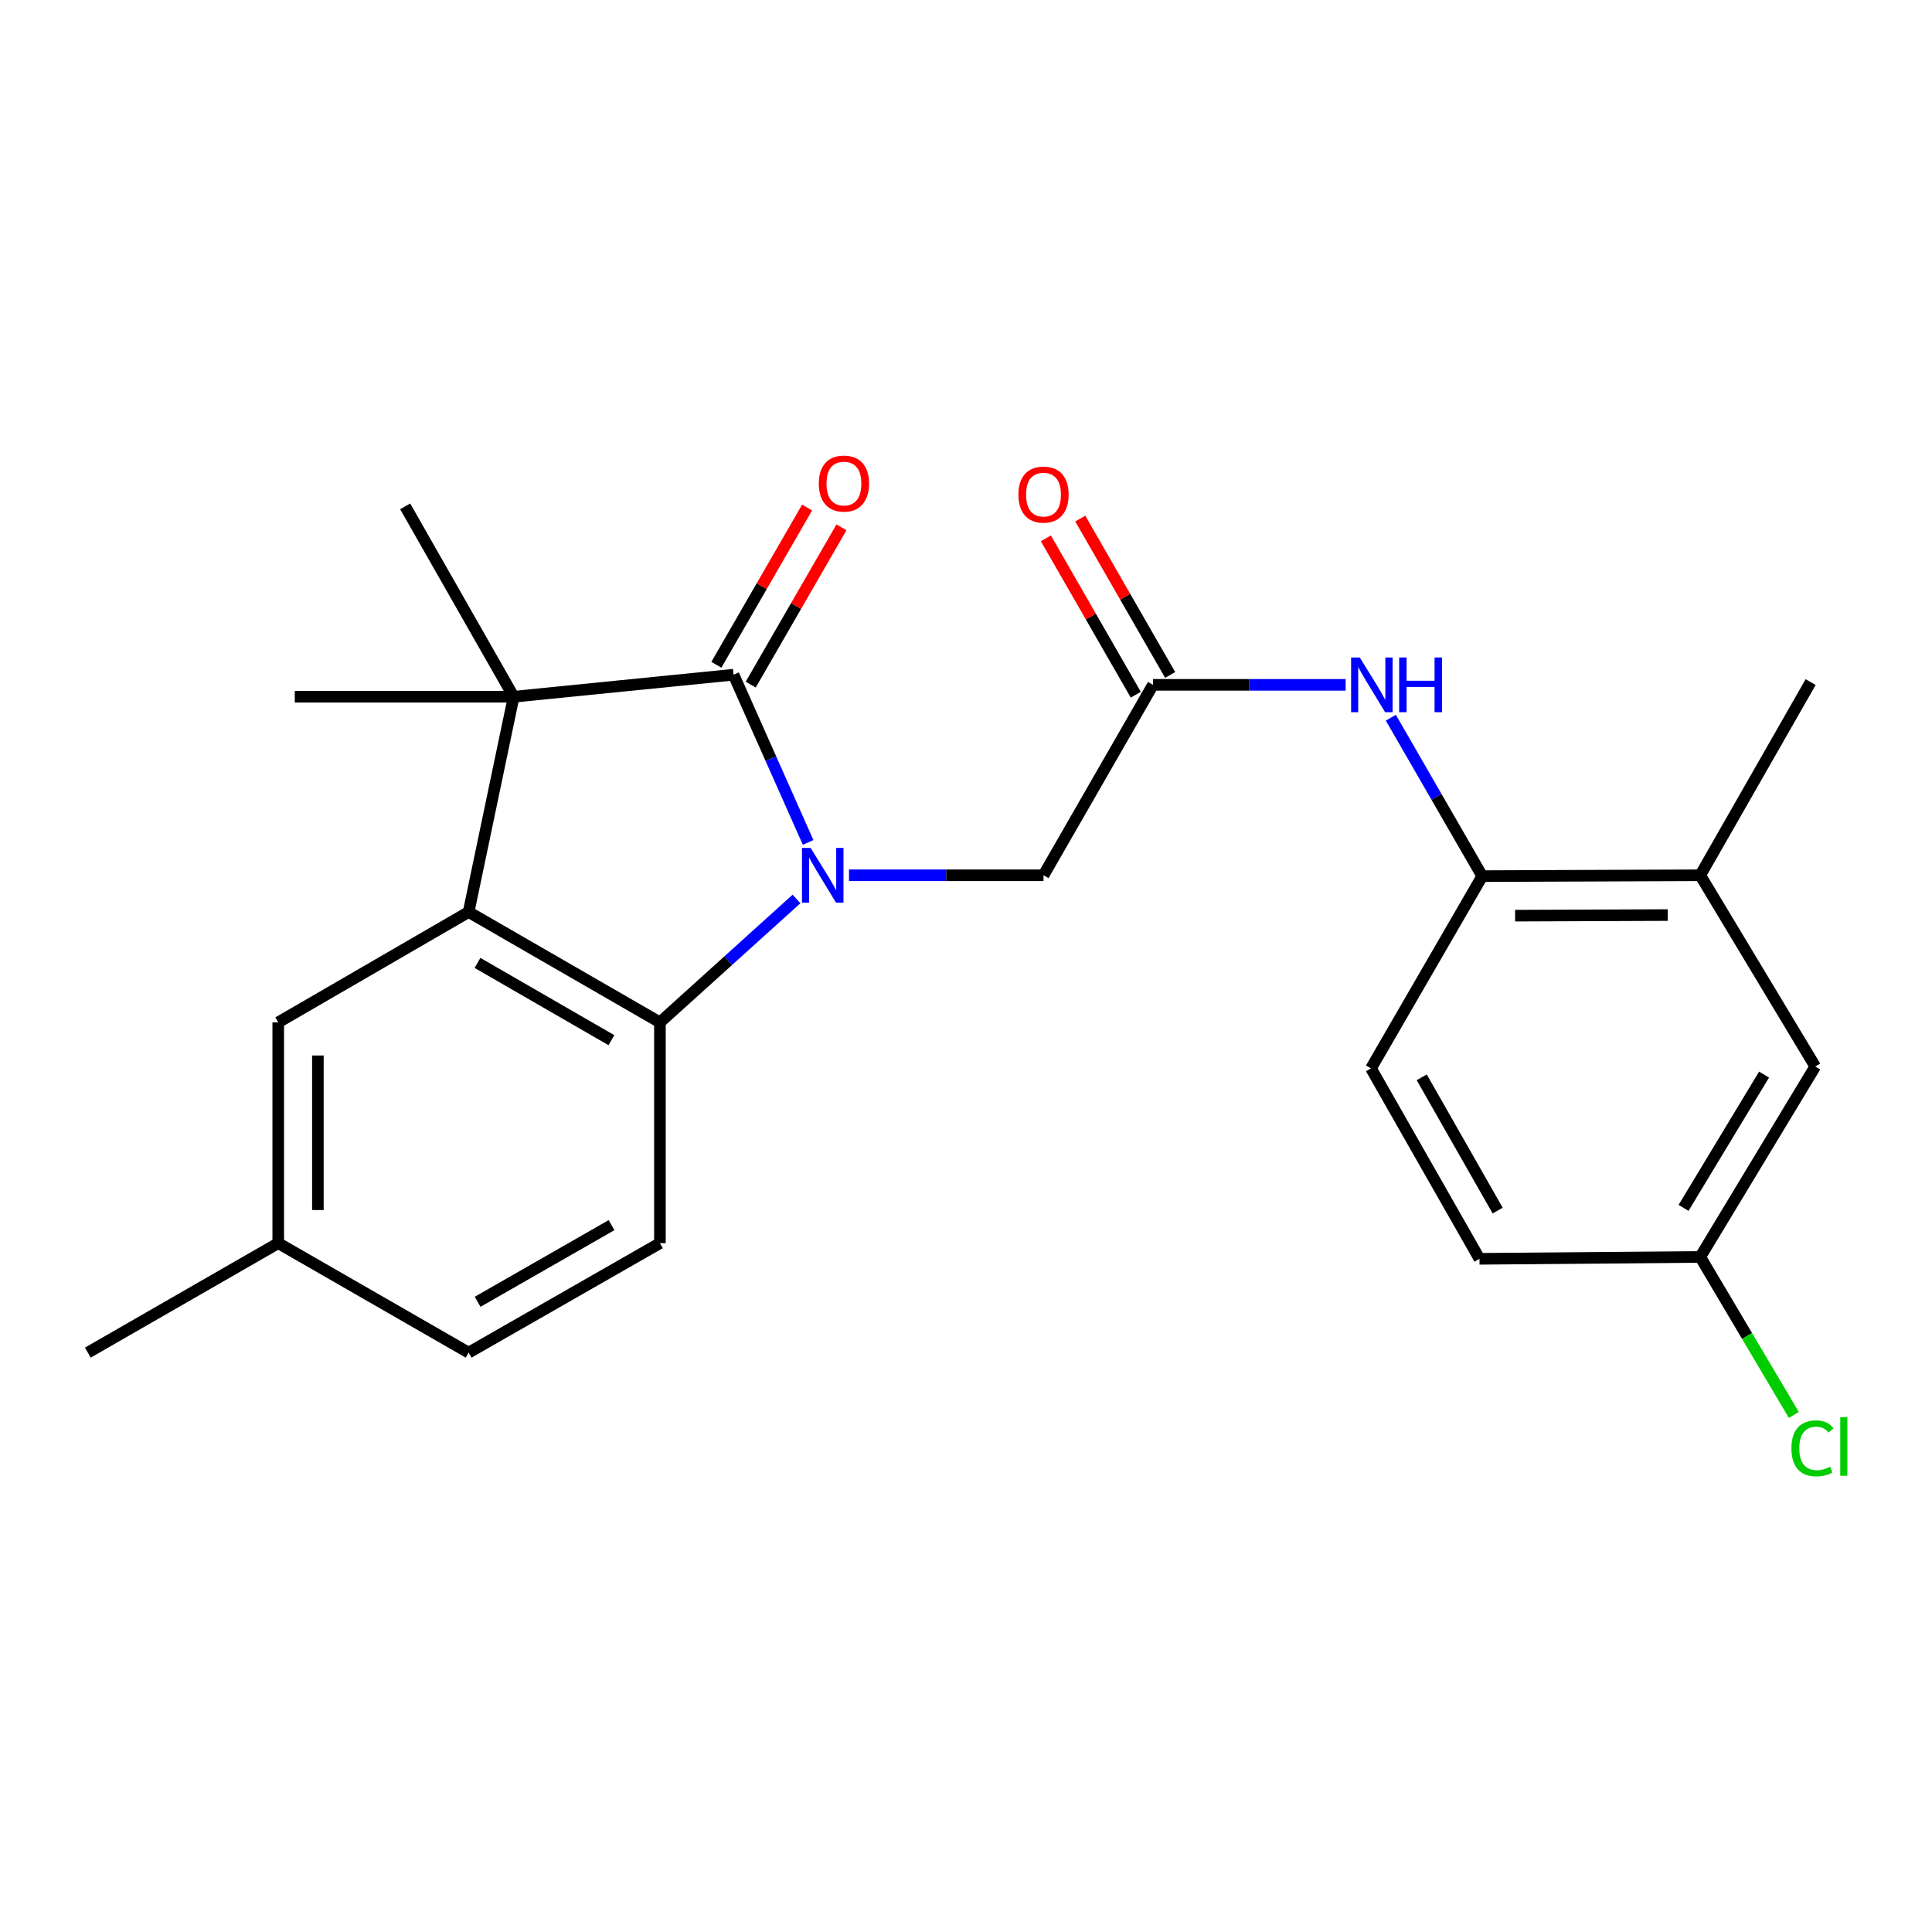 <?xml version='1.0' encoding='iso-8859-1'?>
<svg version='1.1' baseProfile='full'
              xmlns='http://www.w3.org/2000/svg'
                      xmlns:rdkit='http://www.rdkit.org/xml'
                      xmlns:xlink='http://www.w3.org/1999/xlink'
                  xml:space='preserve'
width='1000px' height='1000px' viewBox='0 0 1000 1000'>
<!-- END OF HEADER -->
<rect style='opacity:1.0;fill:#FFFFFF;stroke:none' width='1000' height='1000' x='0' y='0'> </rect>
<path class='bond-0' d='M 418.284,436.04 L 398.981,392.632' style='fill:none;fill-rule:evenodd;stroke:#0000FF;stroke-width:6px;stroke-linecap:butt;stroke-linejoin:miter;stroke-opacity:1' />
<path class='bond-0' d='M 398.981,392.632 L 379.678,349.224' style='fill:none;fill-rule:evenodd;stroke:#000000;stroke-width:6px;stroke-linecap:butt;stroke-linejoin:miter;stroke-opacity:1' />
<path class='bond-3' d='M 412.265,465.309 L 376.92,497.243' style='fill:none;fill-rule:evenodd;stroke:#0000FF;stroke-width:6px;stroke-linecap:butt;stroke-linejoin:miter;stroke-opacity:1' />
<path class='bond-3' d='M 376.92,497.243 L 341.575,529.177' style='fill:none;fill-rule:evenodd;stroke:#000000;stroke-width:6px;stroke-linecap:butt;stroke-linejoin:miter;stroke-opacity:1' />
<path class='bond-5' d='M 439.441,453.04 L 489.779,453.04' style='fill:none;fill-rule:evenodd;stroke:#0000FF;stroke-width:6px;stroke-linecap:butt;stroke-linejoin:miter;stroke-opacity:1' />
<path class='bond-5' d='M 489.779,453.04 L 540.118,453.04' style='fill:none;fill-rule:evenodd;stroke:#000000;stroke-width:6px;stroke-linecap:butt;stroke-linejoin:miter;stroke-opacity:1' />
<path class='bond-1' d='M 379.678,349.224 L 265.871,360.629' style='fill:none;fill-rule:evenodd;stroke:#000000;stroke-width:6px;stroke-linecap:butt;stroke-linejoin:miter;stroke-opacity:1' />
<path class='bond-10' d='M 388.568,354.354 L 412.053,313.656' style='fill:none;fill-rule:evenodd;stroke:#000000;stroke-width:6px;stroke-linecap:butt;stroke-linejoin:miter;stroke-opacity:1' />
<path class='bond-10' d='M 412.053,313.656 L 435.539,272.957' style='fill:none;fill-rule:evenodd;stroke:#FF0000;stroke-width:6px;stroke-linecap:butt;stroke-linejoin:miter;stroke-opacity:1' />
<path class='bond-10' d='M 370.788,344.094 L 394.273,303.396' style='fill:none;fill-rule:evenodd;stroke:#000000;stroke-width:6px;stroke-linecap:butt;stroke-linejoin:miter;stroke-opacity:1' />
<path class='bond-10' d='M 394.273,303.396 L 417.758,262.697' style='fill:none;fill-rule:evenodd;stroke:#FF0000;stroke-width:6px;stroke-linecap:butt;stroke-linejoin:miter;stroke-opacity:1' />
<path class='bond-18' d='M 265.871,360.629 L 152.578,360.629' style='fill:none;fill-rule:evenodd;stroke:#000000;stroke-width:6px;stroke-linecap:butt;stroke-linejoin:miter;stroke-opacity:1' />
<path class='bond-19' d='M 265.871,360.629 L 209.715,262.093' style='fill:none;fill-rule:evenodd;stroke:#000000;stroke-width:6px;stroke-linecap:butt;stroke-linejoin:miter;stroke-opacity:1' />
<path class='bond-24' d='M 265.871,360.629 L 242.56,472.052' style='fill:none;fill-rule:evenodd;stroke:#000000;stroke-width:6px;stroke-linecap:butt;stroke-linejoin:miter;stroke-opacity:1' />
<path class='bond-2' d='M 242.56,472.052 L 341.575,529.177' style='fill:none;fill-rule:evenodd;stroke:#000000;stroke-width:6px;stroke-linecap:butt;stroke-linejoin:miter;stroke-opacity:1' />
<path class='bond-2' d='M 247.154,498.402 L 316.464,538.39' style='fill:none;fill-rule:evenodd;stroke:#000000;stroke-width:6px;stroke-linecap:butt;stroke-linejoin:miter;stroke-opacity:1' />
<path class='bond-11' d='M 242.56,472.052 L 144.013,529.177' style='fill:none;fill-rule:evenodd;stroke:#000000;stroke-width:6px;stroke-linecap:butt;stroke-linejoin:miter;stroke-opacity:1' />
<path class='bond-8' d='M 341.575,529.177 L 341.575,643.452' style='fill:none;fill-rule:evenodd;stroke:#000000;stroke-width:6px;stroke-linecap:butt;stroke-linejoin:miter;stroke-opacity:1' />
<path class='bond-4' d='M 596.776,354.47 L 540.118,453.04' style='fill:none;fill-rule:evenodd;stroke:#000000;stroke-width:6px;stroke-linecap:butt;stroke-linejoin:miter;stroke-opacity:1' />
<path class='bond-6' d='M 596.776,354.47 L 646.637,354.47' style='fill:none;fill-rule:evenodd;stroke:#000000;stroke-width:6px;stroke-linecap:butt;stroke-linejoin:miter;stroke-opacity:1' />
<path class='bond-6' d='M 646.637,354.47 L 696.497,354.47' style='fill:none;fill-rule:evenodd;stroke:#0000FF;stroke-width:6px;stroke-linecap:butt;stroke-linejoin:miter;stroke-opacity:1' />
<path class='bond-13' d='M 605.674,349.354 L 582.405,308.882' style='fill:none;fill-rule:evenodd;stroke:#000000;stroke-width:6px;stroke-linecap:butt;stroke-linejoin:miter;stroke-opacity:1' />
<path class='bond-13' d='M 582.405,308.882 L 559.136,268.409' style='fill:none;fill-rule:evenodd;stroke:#FF0000;stroke-width:6px;stroke-linecap:butt;stroke-linejoin:miter;stroke-opacity:1' />
<path class='bond-13' d='M 587.878,359.586 L 564.609,319.113' style='fill:none;fill-rule:evenodd;stroke:#000000;stroke-width:6px;stroke-linecap:butt;stroke-linejoin:miter;stroke-opacity:1' />
<path class='bond-13' d='M 564.609,319.113 L 541.34,278.641' style='fill:none;fill-rule:evenodd;stroke:#FF0000;stroke-width:6px;stroke-linecap:butt;stroke-linejoin:miter;stroke-opacity:1' />
<path class='bond-7' d='M 719.89,371.488 L 743.548,412.487' style='fill:none;fill-rule:evenodd;stroke:#0000FF;stroke-width:6px;stroke-linecap:butt;stroke-linejoin:miter;stroke-opacity:1' />
<path class='bond-7' d='M 743.548,412.487 L 767.207,453.485' style='fill:none;fill-rule:evenodd;stroke:#000000;stroke-width:6px;stroke-linecap:butt;stroke-linejoin:miter;stroke-opacity:1' />
<path class='bond-9' d='M 767.207,453.485 L 880.044,453.04' style='fill:none;fill-rule:evenodd;stroke:#000000;stroke-width:6px;stroke-linecap:butt;stroke-linejoin:miter;stroke-opacity:1' />
<path class='bond-9' d='M 784.213,473.946 L 863.199,473.635' style='fill:none;fill-rule:evenodd;stroke:#000000;stroke-width:6px;stroke-linecap:butt;stroke-linejoin:miter;stroke-opacity:1' />
<path class='bond-14' d='M 767.207,453.485 L 709.625,552.99' style='fill:none;fill-rule:evenodd;stroke:#000000;stroke-width:6px;stroke-linecap:butt;stroke-linejoin:miter;stroke-opacity:1' />
<path class='bond-16' d='M 341.575,643.452 L 242.56,700.121' style='fill:none;fill-rule:evenodd;stroke:#000000;stroke-width:6px;stroke-linecap:butt;stroke-linejoin:miter;stroke-opacity:1' />
<path class='bond-16' d='M 316.526,634.135 L 247.216,673.804' style='fill:none;fill-rule:evenodd;stroke:#000000;stroke-width:6px;stroke-linecap:butt;stroke-linejoin:miter;stroke-opacity:1' />
<path class='bond-12' d='M 880.044,453.04 L 939.576,552.032' style='fill:none;fill-rule:evenodd;stroke:#000000;stroke-width:6px;stroke-linecap:butt;stroke-linejoin:miter;stroke-opacity:1' />
<path class='bond-22' d='M 880.044,453.04 L 937.192,353.045' style='fill:none;fill-rule:evenodd;stroke:#000000;stroke-width:6px;stroke-linecap:butt;stroke-linejoin:miter;stroke-opacity:1' />
<path class='bond-25' d='M 144.013,529.177 L 144.013,643.452' style='fill:none;fill-rule:evenodd;stroke:#000000;stroke-width:6px;stroke-linecap:butt;stroke-linejoin:miter;stroke-opacity:1' />
<path class='bond-25' d='M 164.541,546.319 L 164.541,626.31' style='fill:none;fill-rule:evenodd;stroke:#000000;stroke-width:6px;stroke-linecap:butt;stroke-linejoin:miter;stroke-opacity:1' />
<path class='bond-26' d='M 939.576,552.032 L 880.044,650.591' style='fill:none;fill-rule:evenodd;stroke:#000000;stroke-width:6px;stroke-linecap:butt;stroke-linejoin:miter;stroke-opacity:1' />
<path class='bond-26' d='M 913.074,556.202 L 871.402,625.193' style='fill:none;fill-rule:evenodd;stroke:#000000;stroke-width:6px;stroke-linecap:butt;stroke-linejoin:miter;stroke-opacity:1' />
<path class='bond-20' d='M 709.625,552.99 L 765.781,651.56' style='fill:none;fill-rule:evenodd;stroke:#000000;stroke-width:6px;stroke-linecap:butt;stroke-linejoin:miter;stroke-opacity:1' />
<path class='bond-20' d='M 735.885,557.614 L 775.194,626.613' style='fill:none;fill-rule:evenodd;stroke:#000000;stroke-width:6px;stroke-linecap:butt;stroke-linejoin:miter;stroke-opacity:1' />
<path class='bond-15' d='M 880.044,650.591 L 765.781,651.56' style='fill:none;fill-rule:evenodd;stroke:#000000;stroke-width:6px;stroke-linecap:butt;stroke-linejoin:miter;stroke-opacity:1' />
<path class='bond-21' d='M 880.044,650.591 L 904.266,691.481' style='fill:none;fill-rule:evenodd;stroke:#000000;stroke-width:6px;stroke-linecap:butt;stroke-linejoin:miter;stroke-opacity:1' />
<path class='bond-21' d='M 904.266,691.481 L 928.488,732.372' style='fill:none;fill-rule:evenodd;stroke:#00CC00;stroke-width:6px;stroke-linecap:butt;stroke-linejoin:miter;stroke-opacity:1' />
<path class='bond-17' d='M 242.56,700.121 L 144.013,643.452' style='fill:none;fill-rule:evenodd;stroke:#000000;stroke-width:6px;stroke-linecap:butt;stroke-linejoin:miter;stroke-opacity:1' />
<path class='bond-23' d='M 144.013,643.452 L 45.455,700.121' style='fill:none;fill-rule:evenodd;stroke:#000000;stroke-width:6px;stroke-linecap:butt;stroke-linejoin:miter;stroke-opacity:1' />
<path  class='atom-0' d='M 419.584 438.88
L 428.864 453.88
Q 429.784 455.36, 431.264 458.04
Q 432.744 460.72, 432.824 460.88
L 432.824 438.88
L 436.584 438.88
L 436.584 467.2
L 432.704 467.2
L 422.744 450.8
Q 421.584 448.88, 420.344 446.68
Q 419.144 444.48, 418.784 443.8
L 418.784 467.2
L 415.104 467.2
L 415.104 438.88
L 419.584 438.88
' fill='#0000FF'/>
<path  class='atom-7' d='M 703.809 340.31
L 713.089 355.31
Q 714.009 356.79, 715.489 359.47
Q 716.969 362.15, 717.049 362.31
L 717.049 340.31
L 720.809 340.31
L 720.809 368.63
L 716.929 368.63
L 706.969 352.23
Q 705.809 350.31, 704.569 348.11
Q 703.369 345.91, 703.009 345.23
L 703.009 368.63
L 699.329 368.63
L 699.329 340.31
L 703.809 340.31
' fill='#0000FF'/>
<path  class='atom-7' d='M 724.209 340.31
L 728.049 340.31
L 728.049 352.35
L 742.529 352.35
L 742.529 340.31
L 746.369 340.31
L 746.369 368.63
L 742.529 368.63
L 742.529 355.55
L 728.049 355.55
L 728.049 368.63
L 724.209 368.63
L 724.209 340.31
' fill='#0000FF'/>
<path  class='atom-11' d='M 423.815 250.289
Q 423.815 243.489, 427.175 239.689
Q 430.535 235.889, 436.815 235.889
Q 443.095 235.889, 446.455 239.689
Q 449.815 243.489, 449.815 250.289
Q 449.815 257.169, 446.415 261.089
Q 443.015 264.969, 436.815 264.969
Q 430.575 264.969, 427.175 261.089
Q 423.815 257.209, 423.815 250.289
M 436.815 261.769
Q 441.135 261.769, 443.455 258.889
Q 445.815 255.969, 445.815 250.289
Q 445.815 244.729, 443.455 241.929
Q 441.135 239.089, 436.815 239.089
Q 432.495 239.089, 430.135 241.889
Q 427.815 244.689, 427.815 250.289
Q 427.815 256.009, 430.135 258.889
Q 432.495 261.769, 436.815 261.769
' fill='#FF0000'/>
<path  class='atom-14' d='M 527.118 256.003
Q 527.118 249.203, 530.478 245.403
Q 533.838 241.603, 540.118 241.603
Q 546.398 241.603, 549.758 245.403
Q 553.118 249.203, 553.118 256.003
Q 553.118 262.883, 549.718 266.803
Q 546.318 270.683, 540.118 270.683
Q 533.878 270.683, 530.478 266.803
Q 527.118 262.923, 527.118 256.003
M 540.118 267.483
Q 544.438 267.483, 546.758 264.603
Q 549.118 261.683, 549.118 256.003
Q 549.118 250.443, 546.758 247.643
Q 544.438 244.803, 540.118 244.803
Q 535.798 244.803, 533.438 247.603
Q 531.118 250.403, 531.118 256.003
Q 531.118 261.723, 533.438 264.603
Q 535.798 267.483, 540.118 267.483
' fill='#FF0000'/>
<path  class='atom-22' d='M 927.23 749.662
Q 927.23 742.622, 930.51 738.942
Q 933.83 735.222, 940.11 735.222
Q 945.95 735.222, 949.07 739.342
L 946.43 741.502
Q 944.15 738.502, 940.11 738.502
Q 935.83 738.502, 933.55 741.382
Q 931.31 744.222, 931.31 749.662
Q 931.31 755.262, 933.63 758.142
Q 935.99 761.022, 940.55 761.022
Q 943.67 761.022, 947.31 759.142
L 948.43 762.142
Q 946.95 763.102, 944.71 763.662
Q 942.47 764.222, 939.99 764.222
Q 933.83 764.222, 930.51 760.462
Q 927.23 756.702, 927.23 749.662
' fill='#00CC00'/>
<path  class='atom-22' d='M 952.51 733.502
L 956.19 733.502
L 956.19 763.862
L 952.51 763.862
L 952.51 733.502
' fill='#00CC00'/>
</svg>
